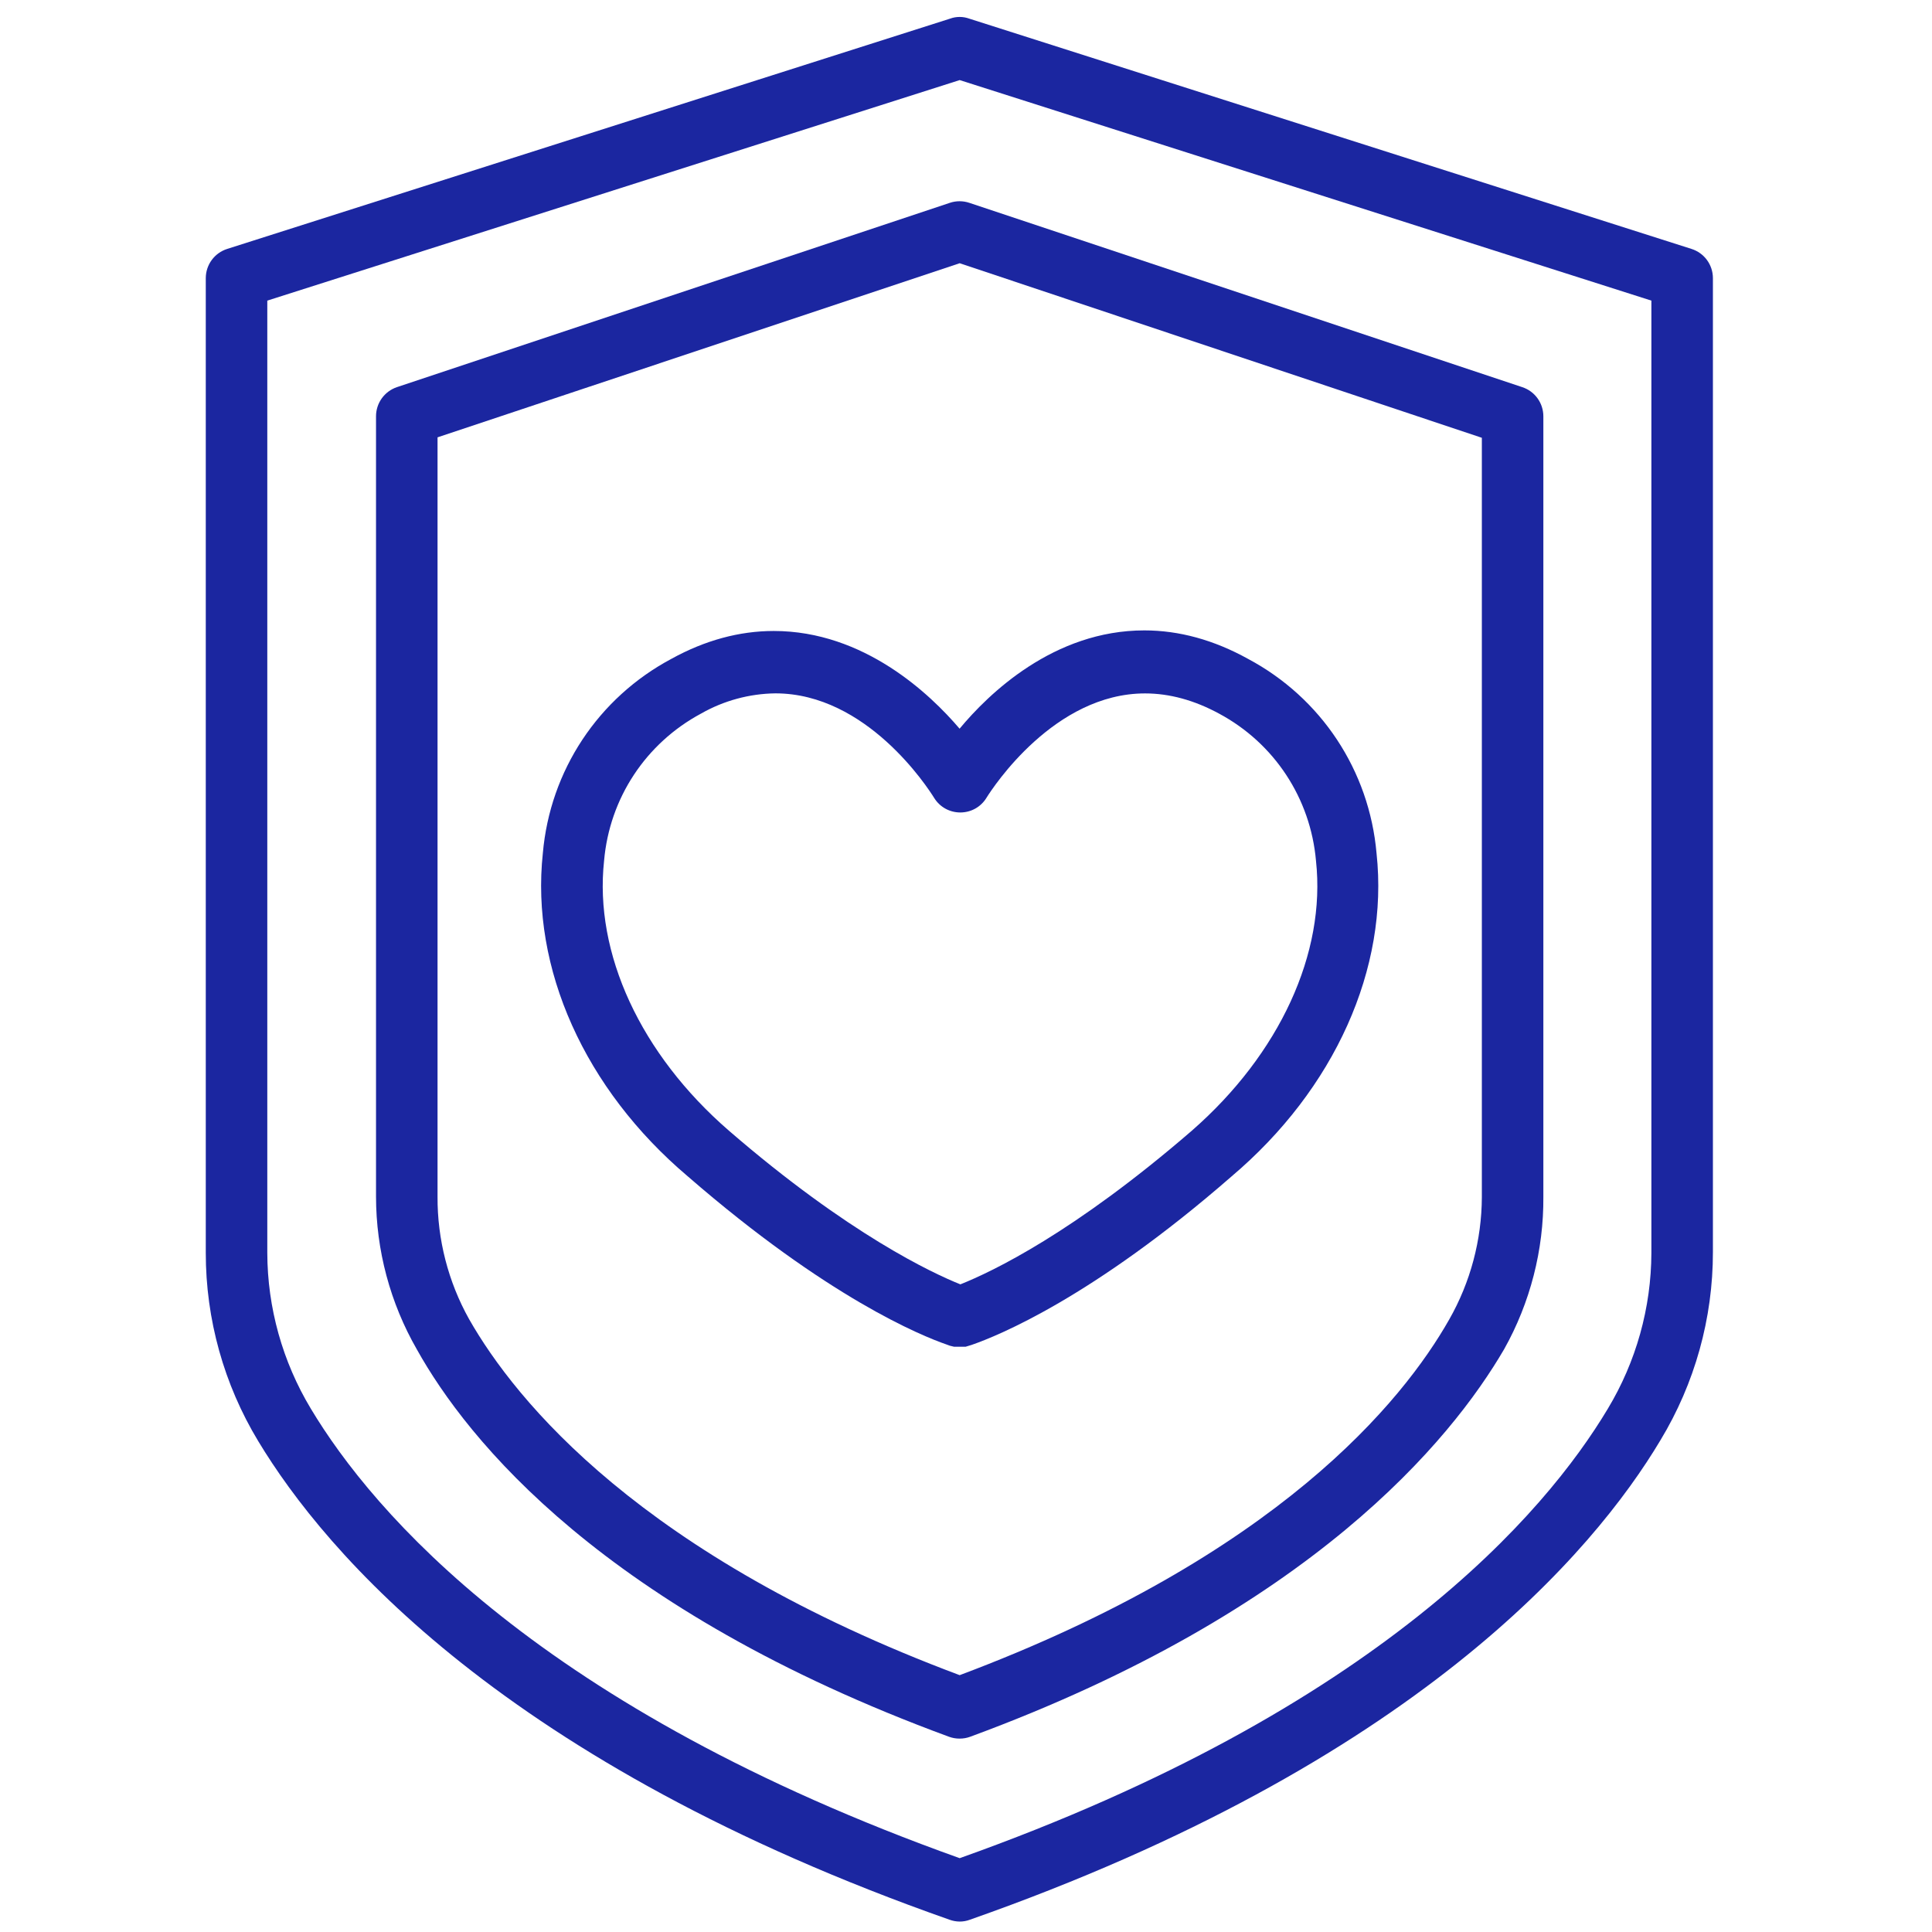 <?xml version="1.0" encoding="utf-8"?>
<!-- Generator: Adobe Illustrator 15.0.0, SVG Export Plug-In . SVG Version: 6.00 Build 0)  -->
<!DOCTYPE svg PUBLIC "-//W3C//DTD SVG 1.1//EN" "http://www.w3.org/Graphics/SVG/1.1/DTD/svg11.dtd">
<svg version="1.1" id="レイヤー_1" xmlns="http://www.w3.org/2000/svg" xmlns:xlink="http://www.w3.org/1999/xlink" x="0px"
	 y="0px" width="141.732px" height="141.732px" viewBox="0 0 141.732 141.732" enable-background="new 0 0 141.732 141.732"
	 xml:space="preserve">
<path fill="#1B26A0" d="M70.397,140.966c-0.25-0.002-0.5-0.048-0.743-0.136c-32.616-11.459-45.771-26.914-50.709-35.106
	c-2.52-4.167-3.851-8.944-3.849-13.813V20.404c0.004-0.989,0.639-1.85,1.579-2.146L69.724,1.359
	c0.203-0.075,0.439-0.116,0.679-0.116s0.476,0.042,0.701,0.124l52.979,16.892c0.939,0.295,1.574,1.158,1.577,2.144v71.438
	c0.004,4.87-1.327,9.647-3.85,13.815c-4.904,8.21-18.01,23.702-50.66,35.176c-0.23,0.087-0.486,0.135-0.748,0.135L70.397,140.966z
	 M19.609,91.911c0.01,4.026,1.116,7.981,3.197,11.436c4.557,7.595,16.797,21.963,47.597,32.969
	c30.74-10.939,42.982-25.345,47.545-32.967c2.079-3.453,3.186-7.408,3.198-11.439V22.053L70.403,5.875L19.609,22.053V91.911z"/>
<path fill="#1B26A0" d="M70.379,127.544c-0.257,0-0.513-0.046-0.76-0.135c-25.382-9.331-35.353-21.808-39.037-28.414
	c-1.957-3.405-2.995-7.283-2.997-11.21V30.543c-0.001-0.972,0.616-1.833,1.536-2.143l40.562-13.521
	c0.23-0.077,0.47-0.116,0.712-0.116s0.481,0.039,0.711,0.116L111.669,28.4c0.926,0.302,1.552,1.164,1.552,2.143v57.242
	c0.031,3.907-0.963,7.78-2.878,11.194c-3.89,6.669-14.145,19.217-39.169,28.429c-0.241,0.09-0.501,0.136-0.771,0.136H70.379z
	 M32.098,87.785c-0.017,3.139,0.782,6.244,2.312,8.984c3.425,6.013,12.654,17.393,35.992,26.121
	c23.325-8.752,32.511-20.097,35.912-26.091c1.556-2.729,2.384-5.834,2.395-8.982v-55.7L70.403,19.31L32.098,32.083V87.785z"/>
<path fill="#1B26A0" d="M69.996,98.797l-0.052-0.011c-0.18-0.034-0.352-0.086-0.51-0.155c-1.831-0.632-8.732-3.436-18.972-12.328
	c-7.567-6.401-11.546-15.267-10.639-23.71c0.53-6.063,4.06-11.4,9.44-14.265c2.451-1.352,4.977-2.039,7.499-2.039
	c6.631,0,11.488,4.647,13.634,7.168c2.107-2.538,6.893-7.211,13.555-7.211c2.546,0,5.103,0.702,7.599,2.086
	c5.373,2.859,8.903,8.196,9.434,14.271c0.908,8.43-3.069,17.295-10.642,23.704c-10.174,8.873-17.162,11.7-19.061,12.355
	l-0.439,0.134H69.996z M56.886,50.865c-1.909,0.023-3.794,0.535-5.452,1.481c-4.063,2.181-6.719,6.214-7.118,10.795
	c-0.74,6.793,2.682,14.191,9.152,19.801c8.824,7.633,15.012,10.489,16.985,11.278c2.357-0.938,8.341-3.801,16.986-11.278
	c6.436-5.624,9.839-13.022,9.103-19.79c-0.402-4.595-3.06-8.628-7.108-10.8c-1.814-0.985-3.641-1.483-5.431-1.483
	c-6.649,0-11.144,6.872-11.634,7.656c-0.406,0.67-1.124,1.075-1.915,1.078c-0.789,0-1.504-0.396-1.919-1.06
	C68.048,57.756,63.58,50.868,56.886,50.865z"/>
</svg>

